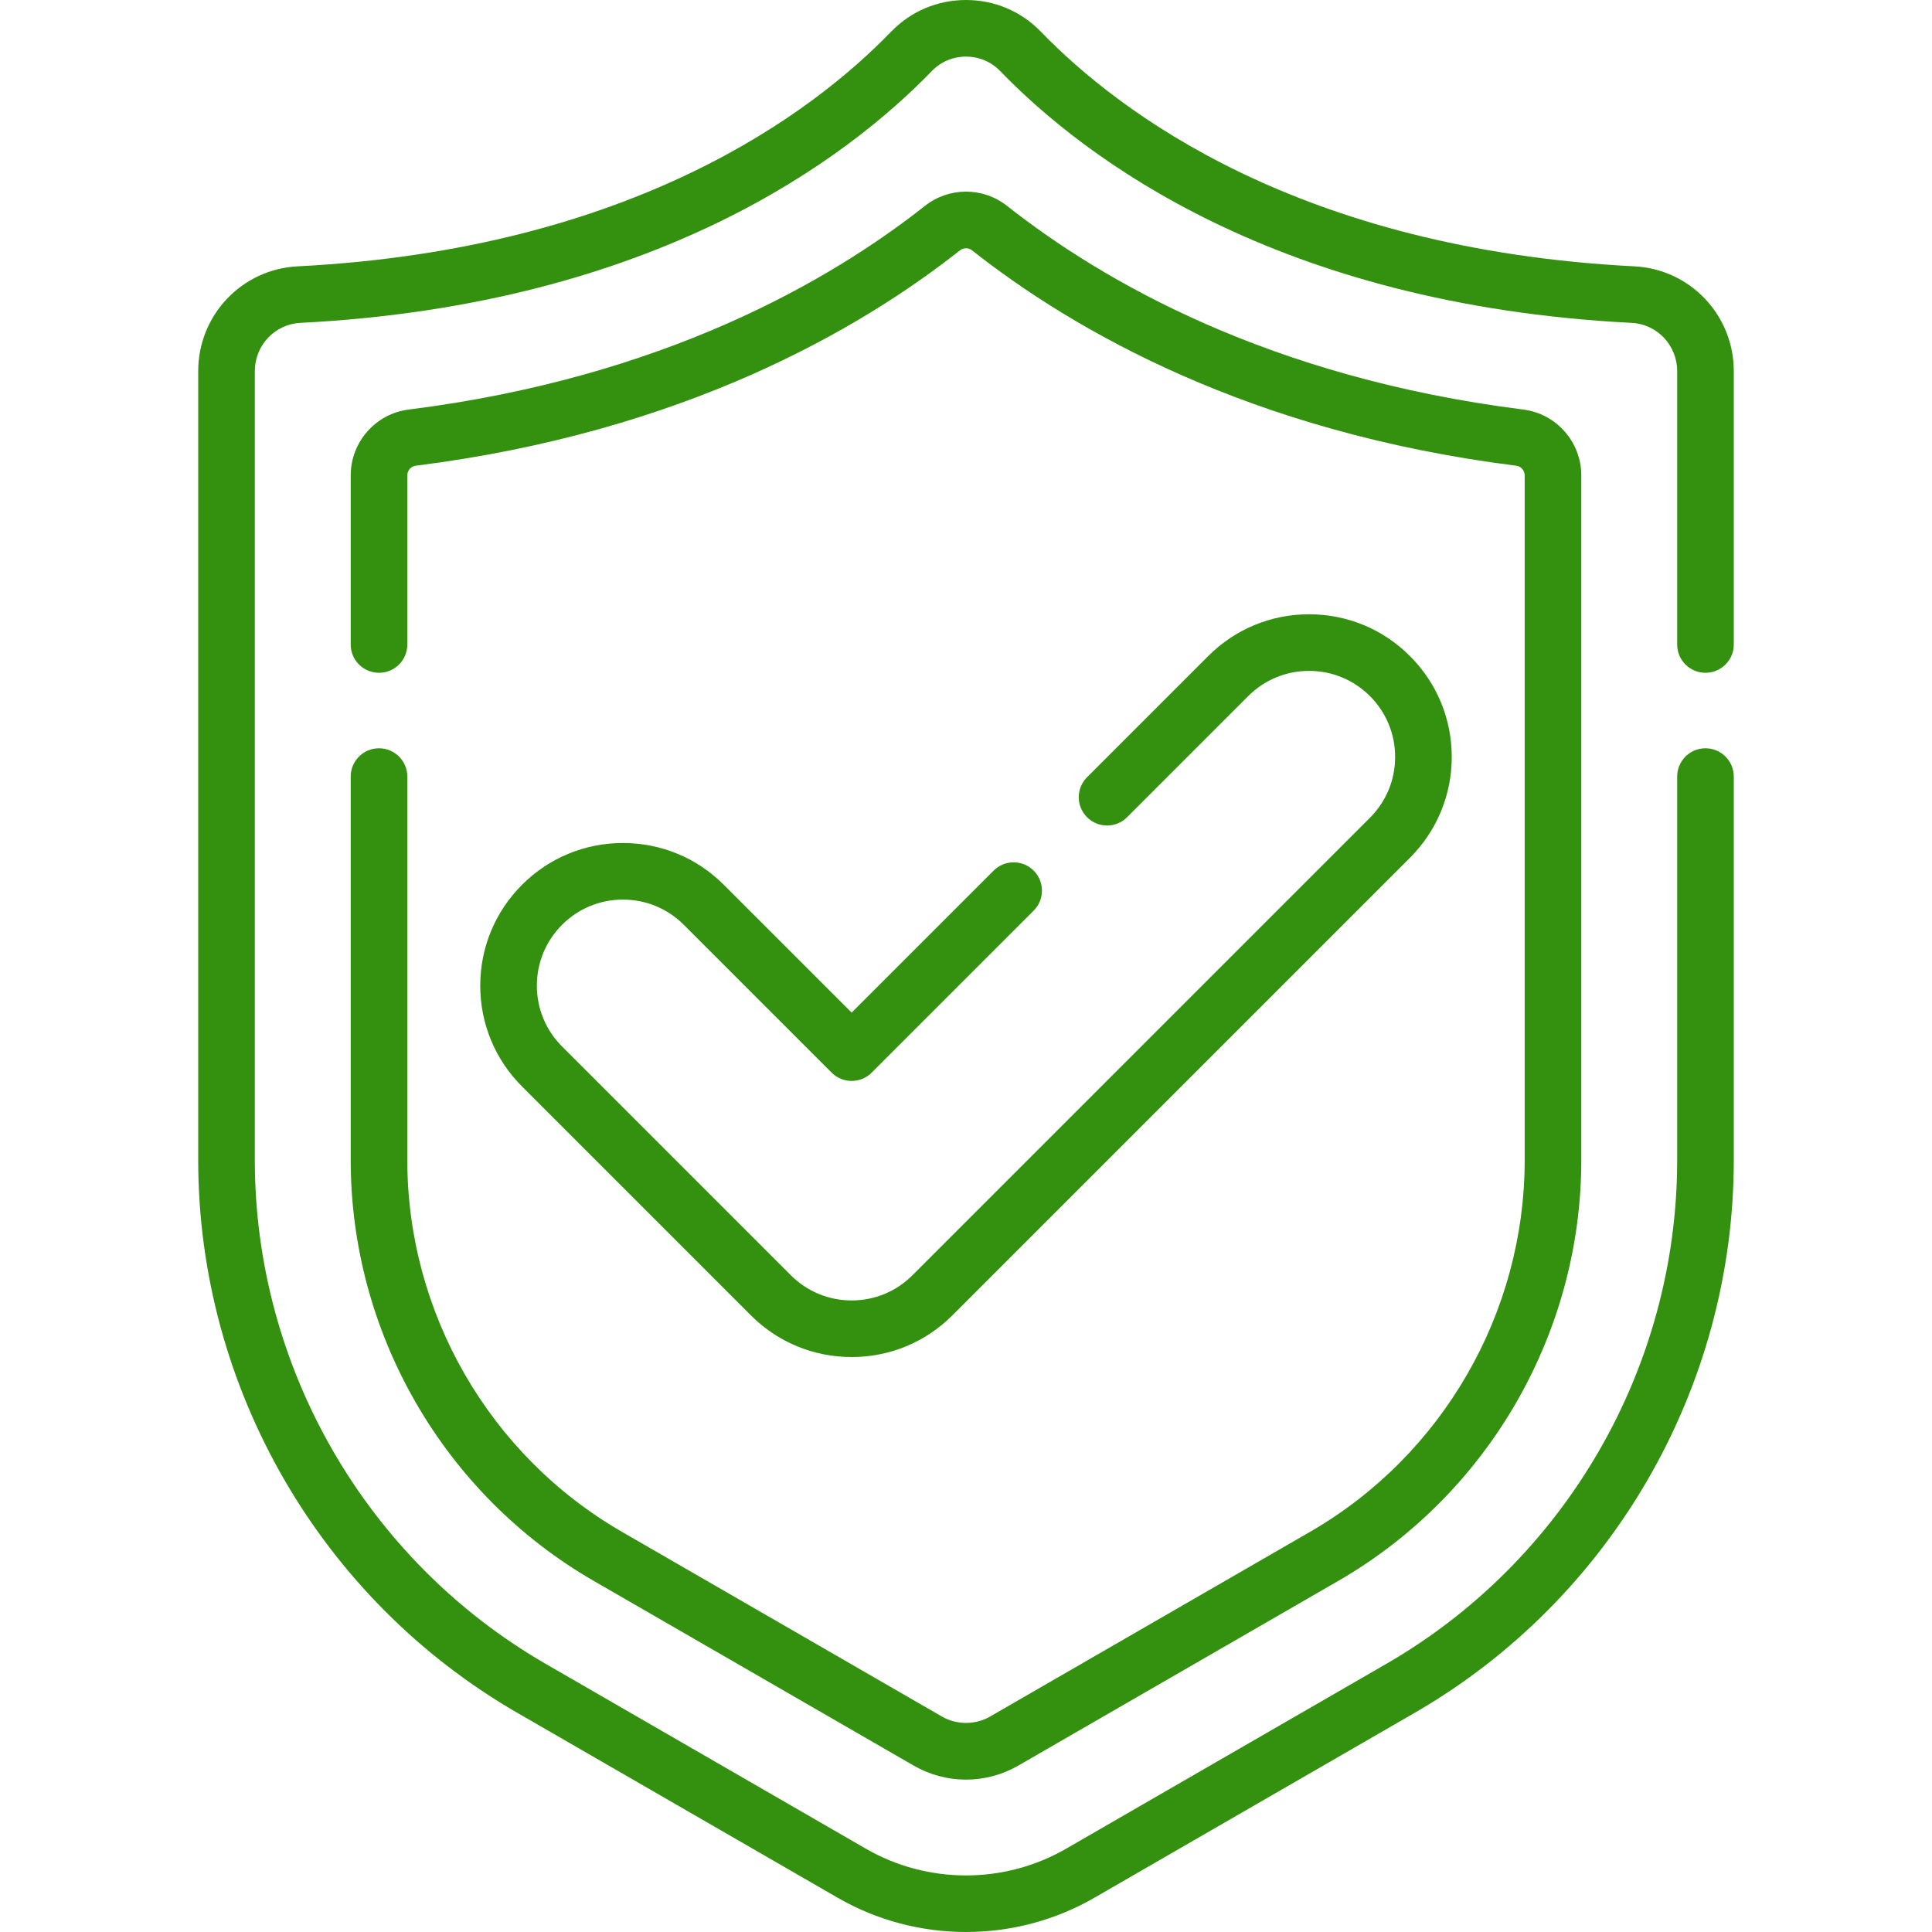 <svg width="59" height="59" viewBox="0 0 59 59" fill="none" xmlns="http://www.w3.org/2000/svg">
<g clip-path="url(#clip0_9_980)">
<path d="M52.082 20.546C52.559 20.546 52.947 20.16 52.947 19.682V11.333C52.947 9.626 51.616 8.221 49.917 8.134C39.667 7.612 34.158 3.42 31.787 0.968C31.183 0.344 30.371 0 29.5 0C28.629 0 27.817 0.344 27.213 0.968C24.842 3.42 19.333 7.612 9.083 8.134C7.384 8.221 6.053 9.626 6.053 11.333V35.43C6.053 42.37 9.787 48.837 15.798 52.307L25.576 57.951C26.786 58.651 28.143 59 29.5 59C30.857 59 32.214 58.651 33.424 57.952L43.202 52.307C49.213 48.837 52.947 42.37 52.947 35.43V23.716C52.947 23.238 52.56 22.851 52.082 22.851C51.605 22.851 51.218 23.238 51.218 23.716V35.43C51.218 41.754 47.815 47.648 42.338 50.81L32.559 56.455C30.672 57.545 28.328 57.545 26.44 56.455L16.662 50.81C11.185 47.648 7.782 41.754 7.782 35.43V11.333C7.782 10.547 8.392 9.9 9.171 9.86C20.013 9.308 25.907 4.805 28.456 2.17C28.731 1.885 29.102 1.729 29.5 1.729C29.898 1.729 30.269 1.885 30.544 2.17C33.092 4.805 38.987 9.308 49.829 9.86C50.608 9.9 51.218 10.547 51.218 11.333V19.682C51.218 20.16 51.605 20.546 52.082 20.546Z" fill="#34910F"/>
<path d="M11.574 22.851C11.097 22.851 10.71 23.238 10.71 23.715V35.43C10.71 40.711 13.551 45.633 18.126 48.275L27.904 53.919C28.389 54.199 28.941 54.347 29.5 54.347C30.058 54.347 30.61 54.199 31.096 53.919L40.874 48.275C45.448 45.633 48.29 40.711 48.29 35.43V14.518C48.29 13.498 47.528 12.633 46.519 12.507C38.767 11.532 33.667 8.587 30.753 6.287C30.015 5.707 28.984 5.707 28.245 6.288C25.332 8.587 20.233 11.532 12.481 12.507C11.472 12.633 10.71 13.498 10.71 14.518V19.682C10.71 20.16 11.097 20.546 11.574 20.546C12.052 20.546 12.439 20.16 12.439 19.682V14.518C12.439 14.368 12.549 14.241 12.696 14.222C20.843 13.197 26.231 10.08 29.315 7.646C29.424 7.56 29.576 7.56 29.684 7.645C32.769 10.08 38.157 13.198 46.304 14.222C46.451 14.241 46.561 14.368 46.561 14.518V35.43C46.561 40.095 44.051 44.444 40.01 46.778L30.232 52.422C29.786 52.679 29.214 52.679 28.768 52.422L18.99 46.778C14.949 44.444 12.439 40.096 12.439 35.43V23.715C12.439 23.238 12.052 22.851 11.574 22.851Z" fill="#34910F"/>
<path d="M19.023 27.472C19.725 27.472 20.385 27.745 20.881 28.241L25.397 32.757C25.735 33.094 26.282 33.094 26.619 32.757L31.567 27.809C31.904 27.472 31.904 26.925 31.567 26.587C31.229 26.25 30.682 26.25 30.344 26.587L26.008 30.923L22.103 27.019C21.281 26.197 20.187 25.744 19.023 25.744C17.859 25.744 16.766 26.197 15.943 27.019C15.12 27.842 14.666 28.937 14.666 30.1C14.666 31.264 15.12 32.358 15.943 33.181L22.927 40.165C23.749 40.988 24.843 41.442 26.008 41.442C27.172 41.442 28.266 40.988 29.088 40.165L43.057 26.196C43.88 25.373 44.334 24.279 44.334 23.116C44.334 21.952 43.88 20.858 43.057 20.035C42.235 19.212 41.141 18.759 39.977 18.759C38.813 18.759 37.72 19.212 36.897 20.035L33.197 23.735C32.859 24.072 32.859 24.619 33.197 24.957C33.534 25.294 34.081 25.294 34.419 24.957L38.119 21.257C38.615 20.761 39.275 20.488 39.977 20.488C40.679 20.488 41.339 20.761 41.835 21.257C42.332 21.753 42.605 22.414 42.605 23.116C42.605 23.818 42.332 24.477 41.835 24.974L27.865 38.944C27.37 39.44 26.71 39.713 26.008 39.713C25.306 39.713 24.646 39.44 24.15 38.943L17.165 31.958C16.669 31.462 16.395 30.802 16.395 30.1C16.395 29.398 16.669 28.738 17.165 28.241C17.661 27.745 18.321 27.472 19.023 27.472Z" fill="#34910F"/>
</g>
<defs>
<clipPath id="clip0_9_980">
<rect width="59" height="59" fill="white"/>
</clipPath>
</defs>
</svg>
